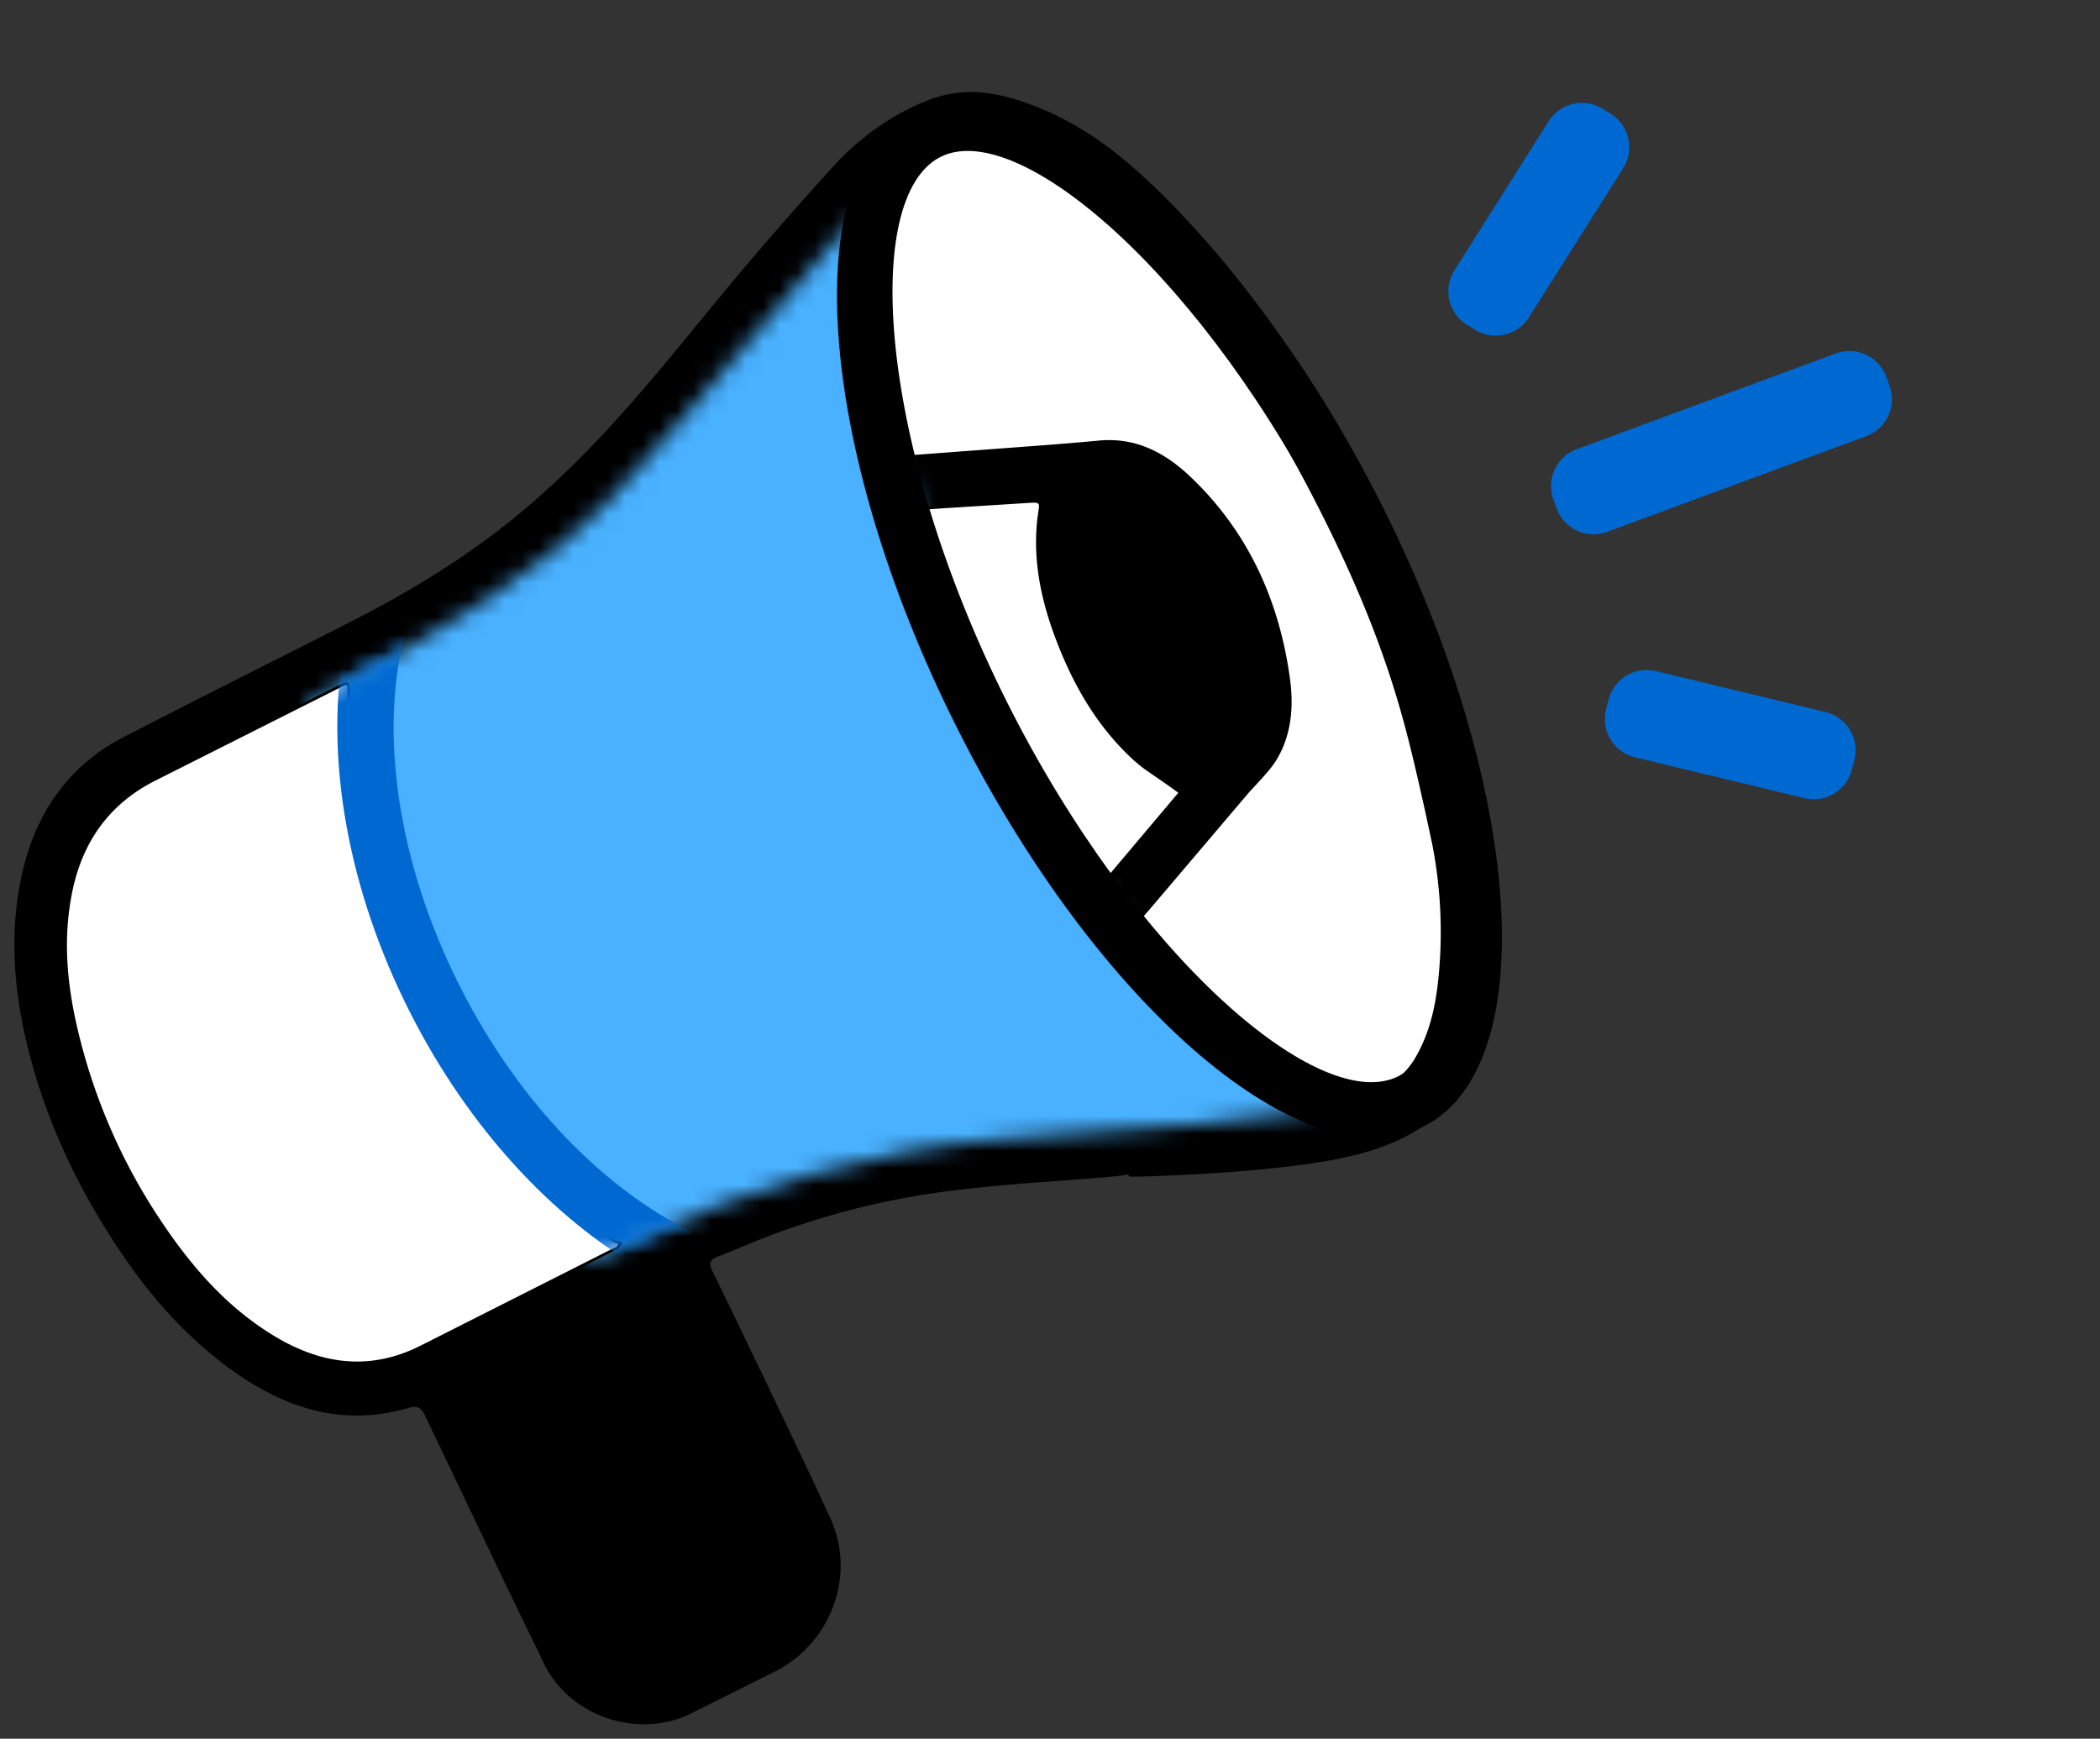 <svg xmlns="http://www.w3.org/2000/svg" xmlns:xlink="http://www.w3.org/1999/xlink" width="122" height="101"><rect width="100%" height="100%" fill="#333333" stroke="none"/><defs><path id="a" d="M2.315 32.236c8.038-4 13.797-7.847 17.277-11.54 5.222-5.541 13.903-16.252 15.506-17.727 1.603-1.476 3.564-3.035 5.286-2.967 1.147.046-.206 4.345-4.061 12.898-.365 3.996 1.184 9.952 4.646 17.866 3.462 7.914 8.225 14.819 14.29 20.713 3.46 2.816 6.397 4.039 8.812 3.67-2.271.78-2.085 1.36-21.678 2.687-7.295.53-15.027 2.91-21.616 6.046-.456.217-1.132.554-2.029 1.011L0 53.56l2.315-21.323z"/><path id="c" d="M38.674 60.764a46.347 46.347 0 0 0-9.66 2.456c-1.068.396-2.108.873-3.173 1.278-.589.224-.668.556-.398 1.098.665 1.338 1.307 2.687 1.953 4.035 1.866 3.891-.294-.64 1.564 3.255 1.12 2.35 2.252 4.694 3.33 7.064 1.507 3.314-.086 7.137-3.183 8.673-1.62.803-3.235 1.621-4.855 2.427-2.935 1.461-6.83.197-8.295-2.79-2.346-4.783-4.615-9.606-6.917-14.411-.234-.493-.509-.751-1.106-.576-3.986 1.172-7.436-.064-10.625-2.486-3.23-2.453-5.61-5.63-7.624-9.14-1.56-2.718-2.775-5.585-3.579-8.615-.943-3.555-1.287-7.18-.425-10.8.8-3.36 2.664-6 5.727-7.592 4.46-2.317 8.968-4.536 13.44-6.827 3.746-1.92 7.299-4.14 10.494-6.939 3.628-3.178 6.711-6.858 9.753-10.598a205.186 205.186 0 0 1 7.625-8.842c1.541-1.69 3.41-3.023 5.56-3.843 1.546-.59 3.146-.512 4.7-.048 4.42 1.32 7.67 4.376 10.687 7.713 4.747 5.25 8.386 11.259 11.21 17.763 1.437 3.31 2.744 6.704 3.802 10.158 1.562 5.096 2.417 10.335 1.937 15.716-.171 1.922-.647 3.766-1.558 5.474-1.172 2.197-3.122 3.304-5.373 4.006-4.194 1.307-13.516 1.475-13.849 1.475-.007-.071-7.467.396-11.162.916zM20.13 64.187l.233-.34c-.238-.109-.506-.176-.708-.334-.866-.678-1.752-1.339-2.561-2.084-8.569-7.886-12.681-17.754-12.56-29.493.007-.713-.08-.777-.715-.457-3.553 1.788-7.102 3.584-10.658 5.367-2.735 1.371-4.345 3.631-4.945 6.63-.67 3.348-.136 6.625.805 9.836a34.012 34.012 0 0 0 4.248 9.154c1.79 2.723 3.874 5.159 6.66 6.874 2.826 1.742 5.753 2.165 8.81.61 2.377-1.21 4.762-2.4 7.141-3.602 1.419-.717 2.833-1.44 4.25-2.161zm15.38-54.69c-.018 2.734.394 5.41.98 8.07.13.586.414.715.951.672 3.532-.281 7.07-.496 10.597-.824 2.138-.199 3.8.718 5.256 2.114 3.28 3.146 5.064 7.092 5.676 11.597.205 1.506.092 3.052-.652 4.395-.466.84-1.23 1.51-1.86 2.254-2.053 2.422-4.097 4.851-6.169 7.256-.394.457-.426.8-.012 1.244 1.378 1.472 2.657 3.052 4.122 4.424 2.142 2.006 4.456 3.774 7.392 4.469 1.967.465 3.806-.284 4.81-2.067 1.014-1.798 1.293-3.792 1.41-5.806.145-2.508-.084-5.004-.626-7.45-.595-2.689-1.181-5.39-1.99-8.017-1.151-3.745-2.716-7.329-4.493-10.817-3.01-5.906-6.528-11.435-11.308-16.032-2.187-2.103-4.545-3.93-7.54-4.777-2.44-.69-4.503.453-5.471 2.677-.922 2.12-1.109 4.347-1.073 6.618zm1.93 11.732c.248.86.44 1.655.705 2.423 1.572 4.545 3.44 8.96 5.814 13.133 1.141 2.007 2.412 3.937 3.636 5.895.206.33.466.71.877.227 1.46-1.718 2.907-3.445 4.41-5.228l-.608-.44c-.732-.53-1.525-.994-2.185-1.606-2.062-1.912-3.434-4.31-4.424-6.938-.905-2.404-1.393-4.88-.967-7.472.087-.53-.263-.544-.62-.522-1.97.12-3.94.242-5.91.373-.226.015-.447.094-.728.155z"/><linearGradient id="d" x1="57.561%" x2="40.523%" y1="66.779%" y2="26.226%"><stop offset=".089%" stop-color="#009E43"/><stop offset="48.148%" stop-color="#00D26B"/><stop offset="100%" stop-color="#009E43"/></linearGradient></defs><g fill="none" fill-rule="evenodd"><g fill="#0069D1"><path d="m106.524 42.144-11.082-2.67a1 1 0 0 0-1.203.723l-.46 1.785a1 1 0 0 0 .734 1.222l11.083 2.67a1 1 0 0 0 1.202-.723l.46-1.785a1 1 0 0 0-.734-1.222z"/><path fill-rule="nonzero" d="m96.201 38.985 9.885 2.382a2.287 2.287 0 0 1 1.644 2.785l-.144.558a2.287 2.287 0 0 1-2.75 1.653l-9.88-2.38a2.288 2.288 0 0 1-1.65-2.787l.145-.558a2.287 2.287 0 0 1 2.75-1.653zm9.552 3.646-9.858-2.376a.98.98 0 0 0-1.179.709l-.144.558a.98.98 0 0 0 .554 1.141l.17.057 9.846 2.373a.98.98 0 0 0 1.179-.709l.144-.558a.982.982 0 0 0-.712-1.195z"/><path d="m90.856 6.862-6.15 9.729a1 1 0 0 0 .32 1.385l1.542.952a1 1 0 0 0 1.37-.317l6.15-9.728a1 1 0 0 0-.32-1.386l-1.541-.952a1 1 0 0 0-1.37.317z"/><path fill-rule="nonzero" d="m84.496 15.7 5.473-8.657a2.287 2.287 0 0 1 3.135-.724l.48.297a2.288 2.288 0 0 1 .715 3.157l-5.473 8.658a2.287 2.287 0 0 1-3.135.723l-.48-.297a2.288 2.288 0 0 1-.715-3.157zm1.105.699a.983.983 0 0 0 .316 1.359l.461.285a.98.98 0 0 0 1.343-.31l5.473-8.658a.983.983 0 0 0-.316-1.36l-.46-.284a.98.98 0 0 0-1.344.31L85.6 16.399z"/><path d="m107.475 20.926-16.234 5.996a1 1 0 0 0-.595 1.275l.611 1.705a1 1 0 0 0 1.288.6l16.234-5.996a1 1 0 0 0 .595-1.275l-.611-1.705a1 1 0 0 0-1.288-.6z"/><path fill-rule="nonzero" d="m91.603 26.092 15.046-5.558.017-.006a2.288 2.288 0 0 1 2.928 1.38l.183.512a2.287 2.287 0 0 1-1.36 2.917l-15.06 5.562a2.288 2.288 0 0 1-2.93-1.379l-.184-.511a2.287 2.287 0 0 1 1.36-2.917zm15.498-4.332-15.045 5.557a.98.98 0 0 0-.583 1.25l.183.512a.98.98 0 0 0 1.254.592l15.054-5.56a.98.98 0 0 0 .583-1.25l-.183-.512a.982.982 0 0 0-1.263-.589z"/></g><path fill="#FFF" d="M37.214 72.647c-1.431.712-3.66 1.57-5.094 2.278-2.405 1.188-4.866 3.133-7.268 4.328-3.09 1.536-6.05 1.118-8.907-.602-2.815-1.695-5.876-4.614-7.685-7.303-1.884-2.8-3.536-5.964-4.503-9.189-.952-3.172-1.384-7.986-.707-11.292.606-2.964 2.94-5.026 5.706-6.38 3.594-1.762 8.071-3.984 11.663-5.75.641-.316.73-.252.722.452-.122 11.596 4.343 22.944 13.004 30.734.818.736 1.714 1.389 2.59 2.059.203.155.475.222.715.33l-.236.335zm13.702-54.779c-.036-2.263.153-4.48 1.081-6.59.976-2.217 3.302-4.45 5.76-3.763 3.017.844 6.25 2.731 8.454 4.826 4.817 4.578 8.587 10.813 11.619 16.695 1.791 3.474 3.257 7.492 4.418 11.22.814 2.617 1.804 5.587 2.404 8.265.546 2.436.63 5.887.484 8.385-.117 2.006-1.287 4.14-2.308 5.931-1.013 1.777-3.016 1.27-4.998.807-2.959-.692-5.721-2.741-7.88-4.74-1.476-1.366-2.765-2.94-4.153-4.406-.417-.441-.385-.784.012-1.24 2.088-2.394 4.147-4.814 6.216-7.225.636-.742 1.405-1.409 1.875-2.246.75-1.337.863-2.877.657-4.376-.617-4.488-2.415-8.418-5.72-11.551-1.467-1.39-3.142-2.304-5.297-2.106-3.554.327-7.467 1.98-11.025 2.26-.542.043-.48-1.524-.611-2.109-.59-2.648-1.007-5.314-.988-8.037z"/><path fill="#FFF" d="M52.515 29.186c.285-.06.51-.135.738-.15 2.001-.127 5.252-.21 7.253-.327.363-.02.719-.007.63.506-.433 2.511.063 4.91.983 7.24 1.005 2.545 2.4 4.868 4.494 6.72.67.594 1.476 1.042 2.22 1.557l.617.426c-1.526 1.727-3.93 5.298-5.412 6.962-.418.468-.682.1-.891-.22-1.243-1.897-2.534-3.767-3.694-5.711-2.412-4.043-4.626-10.252-6.223-14.656-.27-.744-.463-1.514-.715-2.347z"/><path fill="#000" fill-rule="nonzero" d="M54.487 69.105a46.347 46.347 0 0 0-9.66 2.456c-1.068.396-2.108.873-3.173 1.278-.589.224-.668.556-.398 1.098.665 1.338 1.307 2.687 1.953 4.035 1.866 3.891-.294-.64 1.564 3.255 1.12 2.35 2.252 4.694 3.33 7.064 1.507 3.314-.086 7.137-3.183 8.673-1.62.803-3.235 1.621-4.854 2.427-2.936 1.461-6.832.197-8.296-2.79-2.346-4.783-4.615-9.606-6.916-14.411-.235-.493-.51-.751-1.107-.576-3.986 1.172-7.436-.064-10.625-2.486-3.23-2.453-5.61-5.63-7.624-9.14-1.56-2.718-2.775-5.585-3.579-8.615-.943-3.555-1.287-7.18-.425-10.8.8-3.36 2.664-6 5.727-7.592 4.46-2.317 8.968-4.536 13.44-6.827 3.746-1.92 7.299-4.14 10.494-6.939 3.628-3.178 6.711-6.858 9.753-10.598a205.186 205.186 0 0 1 7.625-8.842c1.541-1.69 3.41-3.023 5.56-3.843 1.546-.59 3.146-.512 4.7-.048 4.421 1.32 7.67 4.376 10.687 7.713 4.747 5.25 8.386 11.259 11.21 17.763 1.437 3.31 2.744 6.704 3.802 10.158 1.562 5.096 2.417 10.335 1.937 15.716-.171 1.922-.647 3.766-1.558 5.474-1.172 2.197-3.122 3.304-5.372 4.006-4.195 1.307-13.517 1.475-13.85 1.475-.007-.071-7.467.396-11.162.916zm-18.544 3.423.233-.34c-.238-.109-.506-.176-.708-.334-.866-.678-1.752-1.339-2.561-2.084-8.569-7.886-12.681-17.754-12.56-29.493.007-.713-.08-.777-.715-.457-3.553 1.788-7.102 3.584-10.658 5.367-2.735 1.371-4.345 3.631-4.945 6.63-.67 3.348-.136 6.625.805 9.836a34.012 34.012 0 0 0 4.248 9.154c1.79 2.723 3.875 5.159 6.66 6.874 2.826 1.742 5.753 2.165 8.81.61 2.377-1.21 4.762-2.4 7.142-3.602 1.418-.717 2.833-1.44 4.249-2.161zm15.38-54.69c-.018 2.734.394 5.41.98 8.07.13.586.414.715.951.672 3.532-.281 7.07-.496 10.597-.824 2.138-.2 3.8.718 5.256 2.114 3.28 3.146 5.064 7.091 5.676 11.597.205 1.506.092 3.052-.652 4.395-.466.84-1.23 1.51-1.86 2.254-2.053 2.422-4.097 4.851-6.168 7.256-.394.457-.427.8-.012 1.244 1.377 1.472 2.656 3.051 4.121 4.424 2.142 2.006 4.456 3.774 7.392 4.469 1.967.465 3.806-.284 4.811-2.067 1.013-1.798 1.292-3.792 1.409-5.806.145-2.508-.084-5.004-.625-7.45-.596-2.689-1.182-5.39-1.99-8.017-1.152-3.745-2.717-7.329-4.494-10.817-3.01-5.906-6.528-11.435-11.308-16.032-2.187-2.103-4.545-3.93-7.54-4.777-2.44-.69-4.503.453-5.47 2.677-.922 2.12-1.11 4.347-1.074 6.618zm1.93 11.732c.248.86.44 1.655.705 2.423 1.572 4.545 3.44 8.96 5.814 13.133 1.142 2.007 2.413 3.937 3.636 5.895.207.33.466.71.877.227 1.46-1.718 2.908-3.445 4.41-5.228l-.608-.44c-.732-.53-1.525-.994-2.185-1.606-2.061-1.912-3.434-4.31-4.424-6.938-.905-2.404-1.393-4.88-.967-7.472.087-.53-.263-.544-.62-.522-1.97.12-3.94.242-5.91.373-.225.015-.446.094-.728.155z"/><path fill="#000" fill-rule="nonzero" d="M54.034 5.78c1.492-.57 3.1-.562 4.806-.052 3.88 1.158 6.908 3.498 10.761 7.76 4.574 5.058 8.277 10.986 11.239 17.807 1.544 3.556 2.808 6.909 3.808 10.175 1.707 5.57 2.394 10.729 1.944 15.778-.182 2.04-.693 3.88-1.577 5.537-1.086 2.037-2.85 3.269-5.468 4.084-1.856.58-4.806.98-8.41 1.236l-1.583.1c-1.704.095-3.29.147-3.905.147l-.163-.147c.008.08-1.492.203-3.043.318l-2.738.204-.803.068c-1.769.155-3.284.316-4.392.471a46.18 46.18 0 0 0-9.626 2.448l-.516.197c-.178.07-.372.15-.61.247l-1.74.716-.306.118c-.477.181-.548.394-.31.873l1.313 2.698 1.39 2.899.054.097 2.382 4.994c.718 1.514 1.182 2.51 1.71 3.67 1.509 3.317-.003 7.273-3.258 8.887l-4.855 2.428c-3.035 1.51-7.02.185-8.515-2.865l-2.236-4.61-4.68-9.803c-.234-.491-.454-.624-.914-.489-3.751 1.102-7.216.186-10.77-2.513-2.988-2.269-5.4-5.24-7.667-9.189-1.6-2.79-2.803-5.671-3.595-8.655C.718 57.48.528 53.926 1.335 50.535c.834-3.5 2.781-6.125 5.81-7.699l4.482-2.295 7.599-3.838c.459-.233.897-.457 1.36-.695 4.08-2.09 7.493-4.315 10.462-6.915 2.702-2.367 4.98-4.821 8.261-8.784l1.473-1.795c2.452-3.014 4.999-5.967 7.63-8.85 1.598-1.75 3.498-3.074 5.622-3.885zm4.713.261c-1.642-.49-3.177-.498-4.596.044-2.076.791-3.933 2.086-5.498 3.8a205.022 205.022 0 0 0-7.618 8.836l-.999 1.221c-3.552 4.317-5.926 6.903-8.773 9.396-2.76 2.419-5.9 4.512-9.592 6.473l-2.297 1.183-9.358 4.732c-.964.492-1.804.924-2.72 1.4-2.942 1.529-4.83 4.075-5.643 7.485-.793 3.333-.607 6.834.424 10.72.784 2.955 1.976 5.81 3.563 8.575 2.245 3.914 4.632 6.853 7.58 9.092 3.478 2.64 6.84 3.53 10.48 2.46.633-.186 1.005.038 1.3.661l5.579 11.664c.454.938.88 1.814 1.337 2.746 1.416 2.887 5.203 4.146 8.077 2.716l4.855-2.428c3.1-1.537 4.54-5.305 3.106-8.459l-1.064-2.3-4.764-9.968c-.414-.859-.69-1.425-1.016-2.08-.321-.645-.179-1.07.486-1.323l.62-.244 1.642-.679c.358-.146.617-.247.913-.357a46.506 46.506 0 0 1 9.694-2.464l.801-.105c1.002-.123 2.228-.247 3.608-.368l2.675-.22c2.135-.164 3.494-.236 4.018-.172l.08.011.002-.063.813-.015c.953-.027 2.412-.089 3.864-.18l.788-.052c3.58-.254 6.511-.653 8.336-1.221 2.542-.793 4.236-1.976 5.277-3.927.862-1.616 1.361-3.414 1.54-5.412.446-5.004-.236-10.122-1.931-15.654-.997-3.253-2.257-6.595-3.796-10.14-2.948-6.79-6.632-12.688-11.18-17.719-3.818-4.22-6.803-6.528-10.613-7.665zm-38.239 34.07.002.168c-.121 11.77 4.029 21.568 12.508 29.37l.485.433c.335.286.712.59 1.261 1.018l.805.625c.078.062.157.104.308.166l.228.09c.057.022.095.039.14.059l.066.24-.103.148a7.42 7.42 0 0 1-.19.246l-11.391 5.762c-2.972 1.513-5.941 1.251-8.971-.616-2.567-1.58-4.671-3.821-6.71-6.923a34.175 34.175 0 0 1-4.268-9.198c-1.101-3.756-1.419-6.866-.81-9.913.621-3.1 2.296-5.373 5.033-6.745l10.657-5.367c.69-.347.927-.25.95.436zm-.524-.284L9.048 45.333c-2.645 1.326-4.258 3.513-4.859 6.517-.598 2.988-.285 6.047.802 9.757a33.848 33.848 0 0 0 4.227 9.11c2.016 3.065 4.088 5.272 6.609 6.825 2.81 1.731 5.539 2.036 8.278.784l.501-.246 9.195-4.644 1.65-.835c.13-.064.243-.116.357-.165l.117-.17-.038-.02-.145-.058a1.43 1.43 0 0 1-.374-.205l-1.523-1.194c-.414-.333-.72-.595-1.049-.899-8.357-7.692-12.547-17.314-12.615-28.827l.004-1.106c-.006-.177-.042-.201-.201-.13zM57.91 8.386c2.696.762 4.974 2.282 7.61 4.817 4.376 4.208 7.917 9.358 11.34 16.075 1.943 3.815 3.426 7.34 4.504 10.843.473 1.538.858 3.02 1.345 5.135l.648 2.895c.557 2.513.772 5.021.63 7.495-.147 2.516-.527 4.271-1.43 5.876-1.03 1.828-2.932 2.633-4.991 2.146-2.46-.582-4.551-1.864-6.977-4.057l-.49-.451c-.62-.581-1.122-1.101-1.92-1.984L66.223 55l-.253-.273c-.462-.494-.45-.93.008-1.462l6.328-7.441.852-.929c.411-.46.627-.747.83-1.112.668-1.208.855-2.657.632-4.294-.63-4.63-2.477-8.48-5.627-11.501-1.605-1.54-3.22-2.247-5.128-2.07l-2.48.215-8.119.61c-.652.052-.982-.162-1.123-.8-.607-2.755-.938-5.128-.98-7.418l-.005-.684c-.042-2.705.252-4.765 1.087-6.686 1.027-2.36 3.207-3.464 5.665-2.769zm-5.365 2.9c-.751 1.727-1.054 3.578-1.064 5.95l.004.603c-.016 2.48.314 5.025.977 8.033.104.47.28.585.778.545l7.643-.572c1.1-.086 1.975-.161 2.952-.252 2.013-.187 3.716.559 5.384 2.159 3.205 3.075 5.086 6.993 5.725 11.693.231 1.701.035 3.22-.671 4.496-.247.445-.506.775-1.056 1.376l-.665.723-5.479 6.451-.848.987c-.353.41-.36.659-.016 1.026l1.171 1.29 1.038 1.16c.794.878 1.292 1.393 1.905 1.967 2.6 2.436 4.761 3.824 7.318 4.429 1.92.454 3.673-.289 4.63-1.988.875-1.553 1.246-3.264 1.389-5.735a26.716 26.716 0 0 0-.451-6.578l-.432-2.006-.386-1.711c-.486-2.109-.869-3.585-1.34-5.115-1.071-3.484-2.547-6.991-4.483-10.79-3.407-6.688-6.929-11.81-11.275-15.989-2.6-2.5-4.837-3.992-7.472-4.738-2.297-.65-4.313.373-5.276 2.585zm7.9 17.667c.202.111.277.329.226.638-.388 2.358-.04 4.735.96 7.388 1.07 2.844 2.477 5.11 4.382 6.875.323.3.616.523 1.197.923l.743.508.837.602.029.238-4.41 5.229c-.235.276-.483.354-.717.23-.154-.083-.258-.213-.423-.476l-1.85-2.93a79.619 79.619 0 0 1-1.79-2.971c-2.24-3.937-4.13-8.256-5.827-13.16l-.153-.472a24.115 24.115 0 0 1-.162-.549l-.392-1.41.122-.205.573-.139.179-.02 4.161-.266 1.75-.107c.266-.016.425-.004.566.074zm-.408.247-.137.005-5.054.317-.987.07c-.05.009-.13.03-.4.097l.252.922c.127.464.224.796.324 1.102l.076.226c1.69 4.887 3.573 9.189 5.802 13.106l.451.779c.39.66.819 1.361 1.332 2.18l1.85 2.93.139.206c.06.08.11.128.161.155.082.044.17.016.314-.153l4.295-5.092-.689-.497-.98-.673a8.563 8.563 0 0 1-.996-.786c-1.944-1.804-3.377-4.112-4.465-7-.946-2.51-1.32-4.787-1.05-7.037l.074-.52c.03-.184.003-.262-.061-.298a.358.358 0 0 0-.143-.036l-.108-.003z"/><g transform="translate(15.813 8.341)"><mask id="b" fill="#fff"><use xlink:href="#a"/></mask><g fill-rule="nonzero" mask="url(#b)"><use xlink:href="#c" fill="#BB4848"/><use xlink:href="#c" fill="url(#d)"/><use xlink:href="#c" fill="#49B1FF"/></g><path fill="#0069D1" fill-rule="nonzero" d="M10.958 49.062c3.461 6.794 8.462 11.75 13.407 14.143-.83.79-2.082 1.528-2.942 2.15-5.108-2.952-9.966-8.116-13.376-14.81-3.696-7.254-4.94-14.827-3.923-20.977 1.009-.467 1.947-.817 2.78-.932.267-.037.53-.067.786-.09-1.43 5.57-.49 13.14 3.268 20.516z" mask="url(#b)"/></g><path fill="#000" fill-rule="nonzero" d="M53.107 6.227c6.833-3.538 19.013 6.84 27.204 23.18 8.191 16.34 9.293 32.455 2.46 35.994-6.832 3.538-19.011-6.84-27.203-23.18-8.191-16.34-9.293-32.455-2.46-35.994zM54.61 9.13c-4.571 2.367-3.59 16.73 3.879 31.628 7.455 14.872 18.264 24.082 22.78 21.743 4.571-2.368 3.59-16.731-3.879-31.629C70.037 16.204 59.422 7.043 54.8 9.04l-.189.09z"/></g></svg>